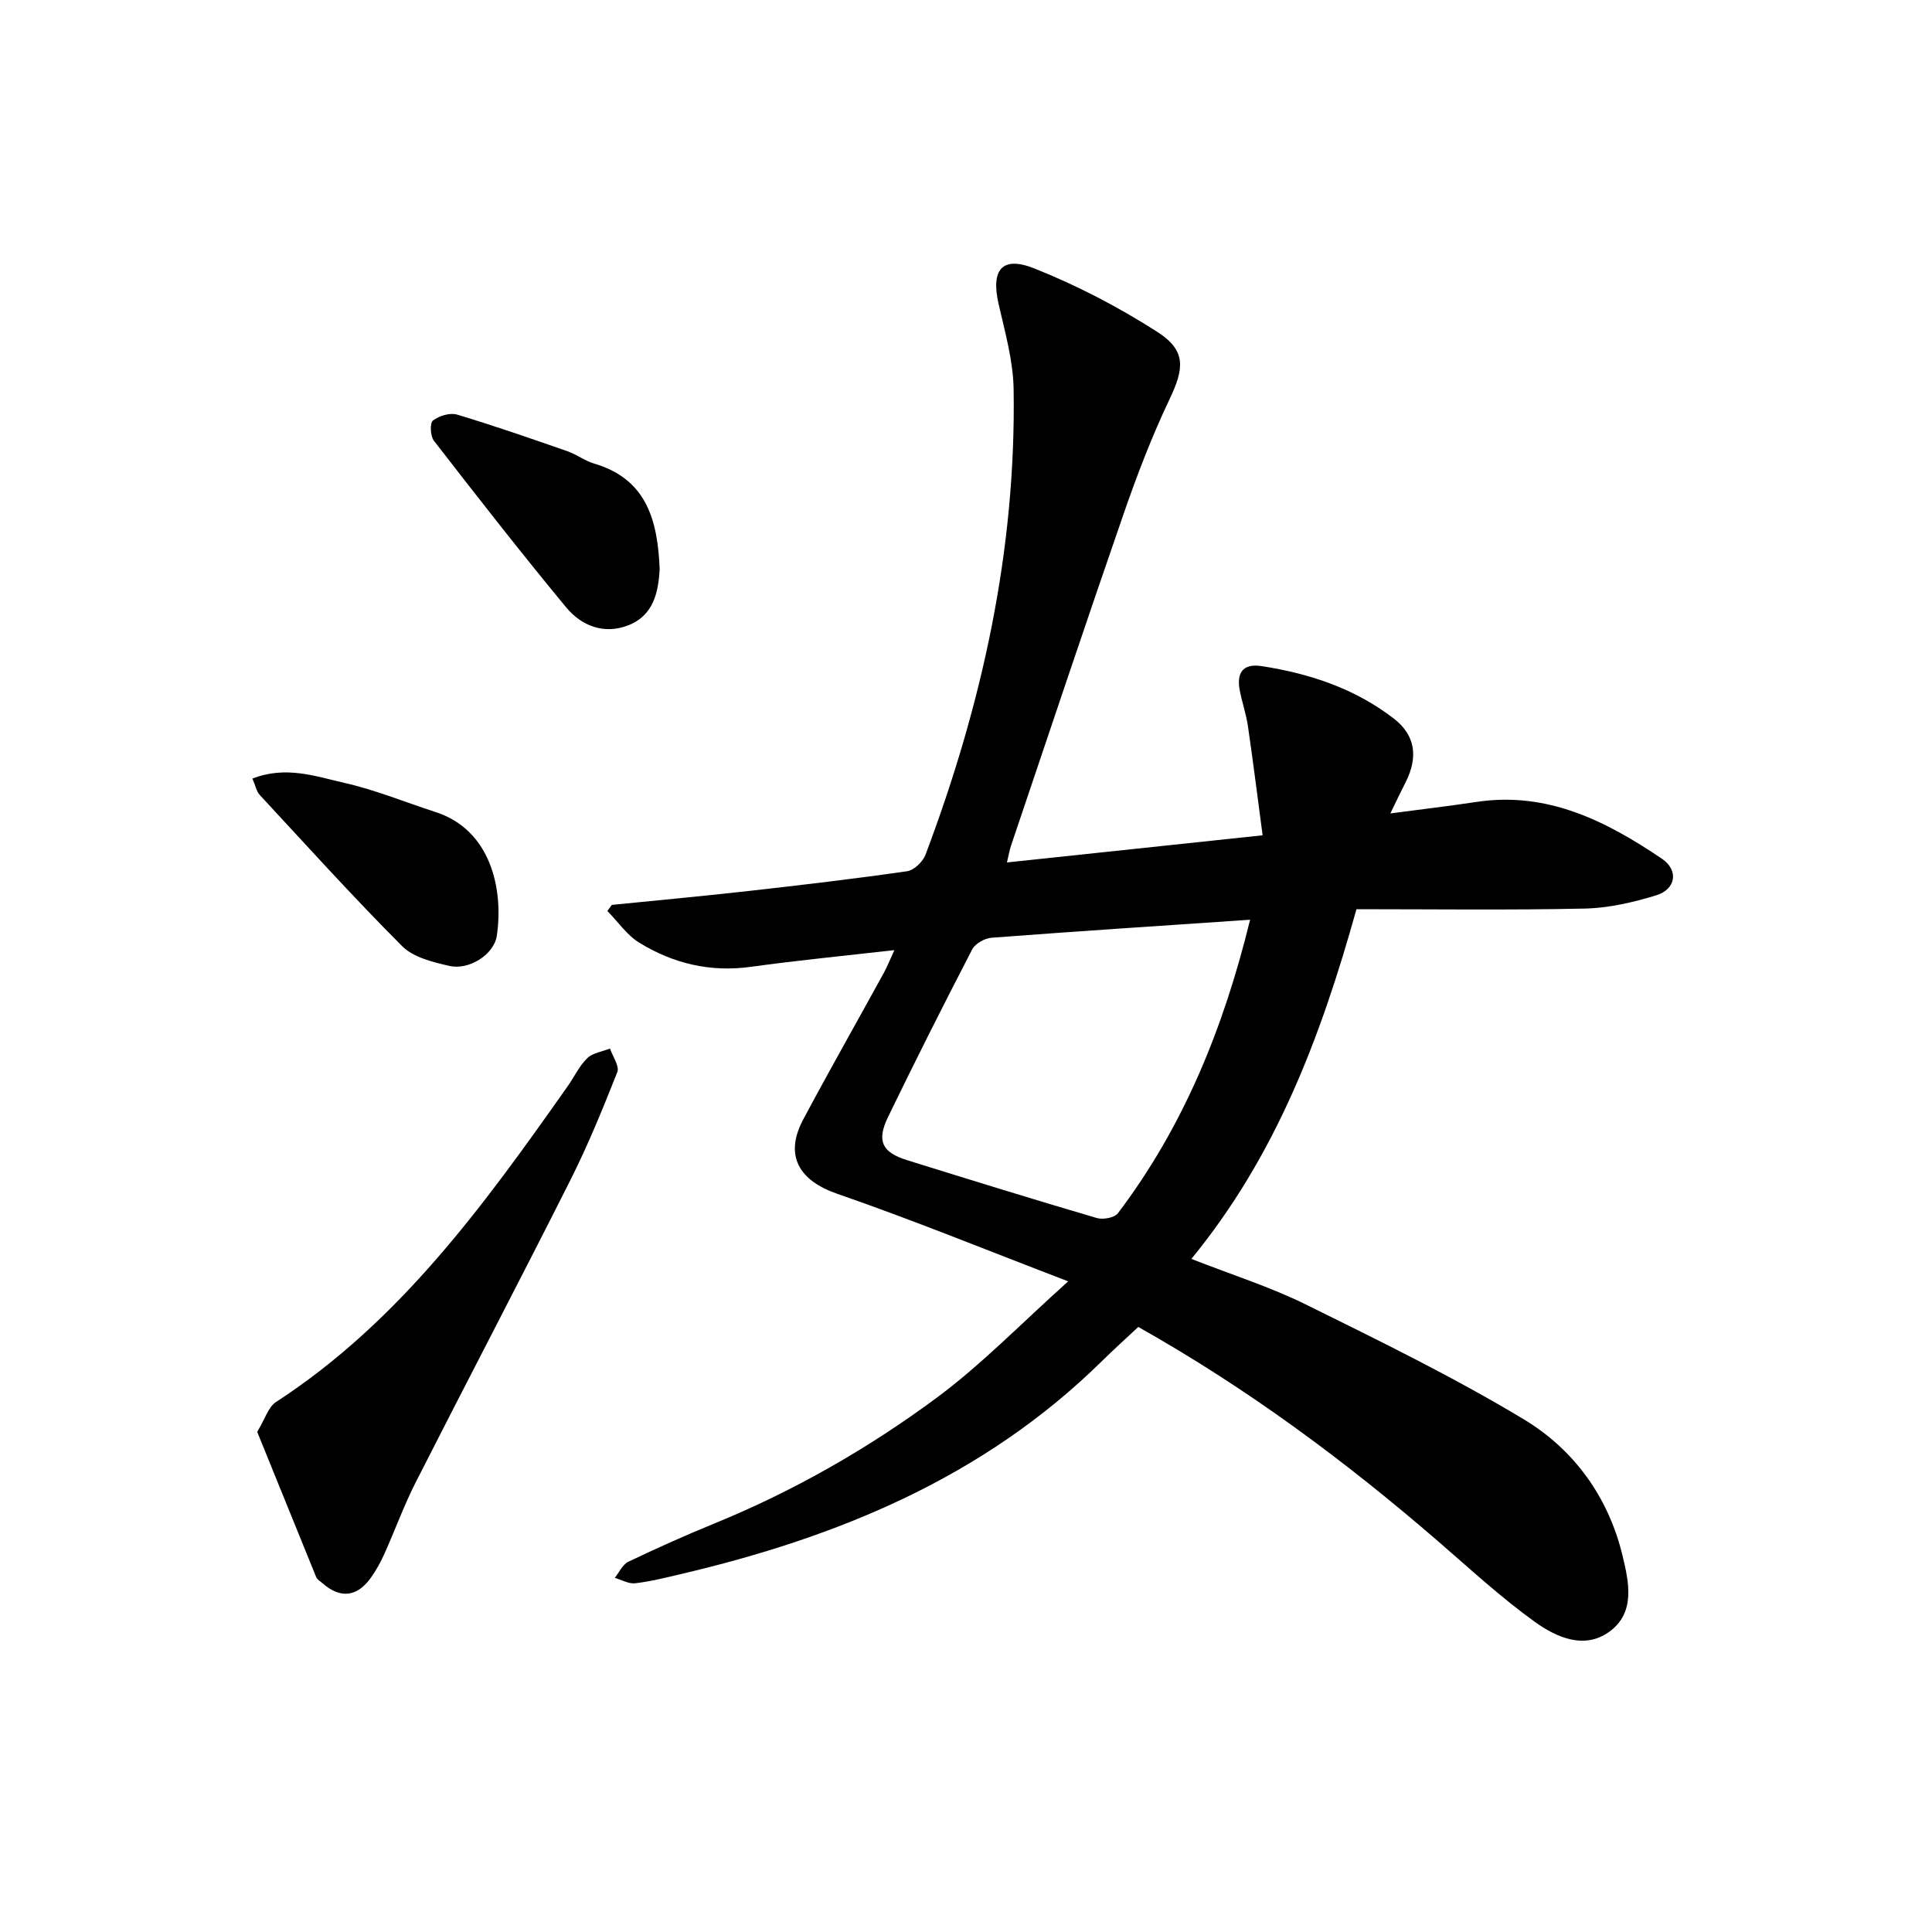 <svg enable-background="new 0 0 400 400" viewBox="0 0 400 400" xmlns="http://www.w3.org/2000/svg"><path d="m287.86 168.41c6.4-.85 12.13-1.52 17.84-2.38 14.68-2.22 26.84 3.96 38.38 11.76 3.53 2.39 2.9 6.33-1.19 7.58-4.77 1.46-9.83 2.63-14.79 2.74-15.64.34-31.3.13-47.26.13-7.39 26.49-16.68 51.07-34.18 72.4 8.42 3.31 16.33 5.8 23.68 9.43 15.26 7.54 30.61 15.03 45.17 23.8 10.35 6.24 17.48 16.05 20.4 28.14 1.33 5.49 2.76 11.84-2.7 15.81-5.2 3.78-11 1.16-15.44-2.03-7.03-5.06-13.43-10.98-20-16.66-19.19-16.6-39.47-31.66-62.1-44.4-2.48 2.32-5.14 4.72-7.69 7.23-24.4 23.96-54.62 36.36-87.24 43.99-3.07.72-6.15 1.5-9.26 1.85-1.34.15-2.79-.72-4.2-1.12.92-1.14 1.61-2.76 2.8-3.33 5.83-2.79 11.74-5.44 17.73-7.89 16.49-6.73 31.89-15.53 46.12-26.07 9.31-6.9 17.47-15.36 27.23-24.1-16.89-6.46-32.2-12.73-47.8-18.12-7.93-2.74-11.05-7.92-7.05-15.42 5.42-10.16 11.11-20.18 16.65-30.28.74-1.35 1.31-2.8 2.21-4.76-10.32 1.18-20.04 2.12-29.71 3.46-8.39 1.16-16.08-.67-23.11-5-2.57-1.58-4.42-4.34-6.6-6.56.31-.42.61-.84.92-1.26 9.41-.95 18.83-1.81 28.23-2.87 10.98-1.23 21.97-2.53 32.9-4.1 1.44-.21 3.27-1.97 3.82-3.43 11.7-31.04 18.77-63.02 18.24-96.34-.09-5.9-1.78-11.83-3.11-17.66-1.61-7.07.66-10.05 7.38-7.38 8.87 3.53 17.5 8.02 25.53 13.18 5.97 3.84 5.52 7.53 2.48 13.91-3.65 7.67-6.71 15.65-9.49 23.68-7.92 22.86-15.58 45.8-23.32 68.72-.33.99-.5 2.03-.85 3.5 17.5-1.86 34.57-3.67 52.93-5.62-1.03-7.77-1.96-15.2-3.04-22.6-.36-2.49-1.21-4.91-1.69-7.39-.69-3.57.58-5.64 4.51-5.04 9.97 1.53 19.37 4.66 27.42 10.89 4.41 3.42 5.02 7.89 2.47 13.04-1 1.94-1.94 3.92-3.22 6.57zm-29.04 22.01c-18.28 1.24-35.91 2.39-53.53 3.73-1.42.11-3.38 1.2-4 2.4-5.96 11.5-11.79 23.07-17.44 34.73-2.4 4.96-1.22 7.31 3.95 8.92 13.07 4.07 26.15 8.12 39.28 11.98 1.29.38 3.67-.06 4.37-.99 13.66-18.03 21.93-38.52 27.37-60.77z"/><path d="m53.25 296.45c1.63-2.68 2.29-5.13 3.88-6.17 25.7-16.7 43.17-40.94 60.41-65.4 1.36-1.93 2.39-4.19 4.05-5.8 1.14-1.1 3.11-1.35 4.7-1.99.55 1.64 2 3.64 1.52 4.87-3.01 7.62-6.12 15.24-9.81 22.55-10.51 20.88-21.37 41.59-31.96 62.44-2.42 4.77-4.25 9.85-6.45 14.74-.77 1.72-1.7 3.41-2.79 4.94-2.87 4.03-6.33 4.39-10.01 1.18-.48-.41-1.12-.79-1.34-1.32-4.08-10.01-8.14-20.05-12.2-30.04z"/><path d="m136.58 117.9c-.29 4.56-1.16 9.51-6.57 11.59-5.01 1.92-9.64.07-12.8-3.75-9.35-11.3-18.38-22.88-27.37-34.48-.75-.96-.87-3.69-.21-4.19 1.28-.98 3.53-1.67 5.01-1.23 7.67 2.3 15.24 4.94 22.81 7.57 1.92.67 3.63 2 5.57 2.57 10.81 3.19 13.16 11.65 13.56 21.92z"/><path d="m52.26 161.2c6.93-2.72 13.1-.46 19.09.9 6.41 1.45 12.56 4 18.84 6.03 11.45 3.7 14.09 15.99 12.67 25.61-.57 3.88-5.75 7.18-9.83 6.24-3.43-.79-7.45-1.76-9.77-4.09-10.12-10.14-19.73-20.78-29.47-31.29-.69-.74-.89-1.92-1.53-3.4z"/></svg>